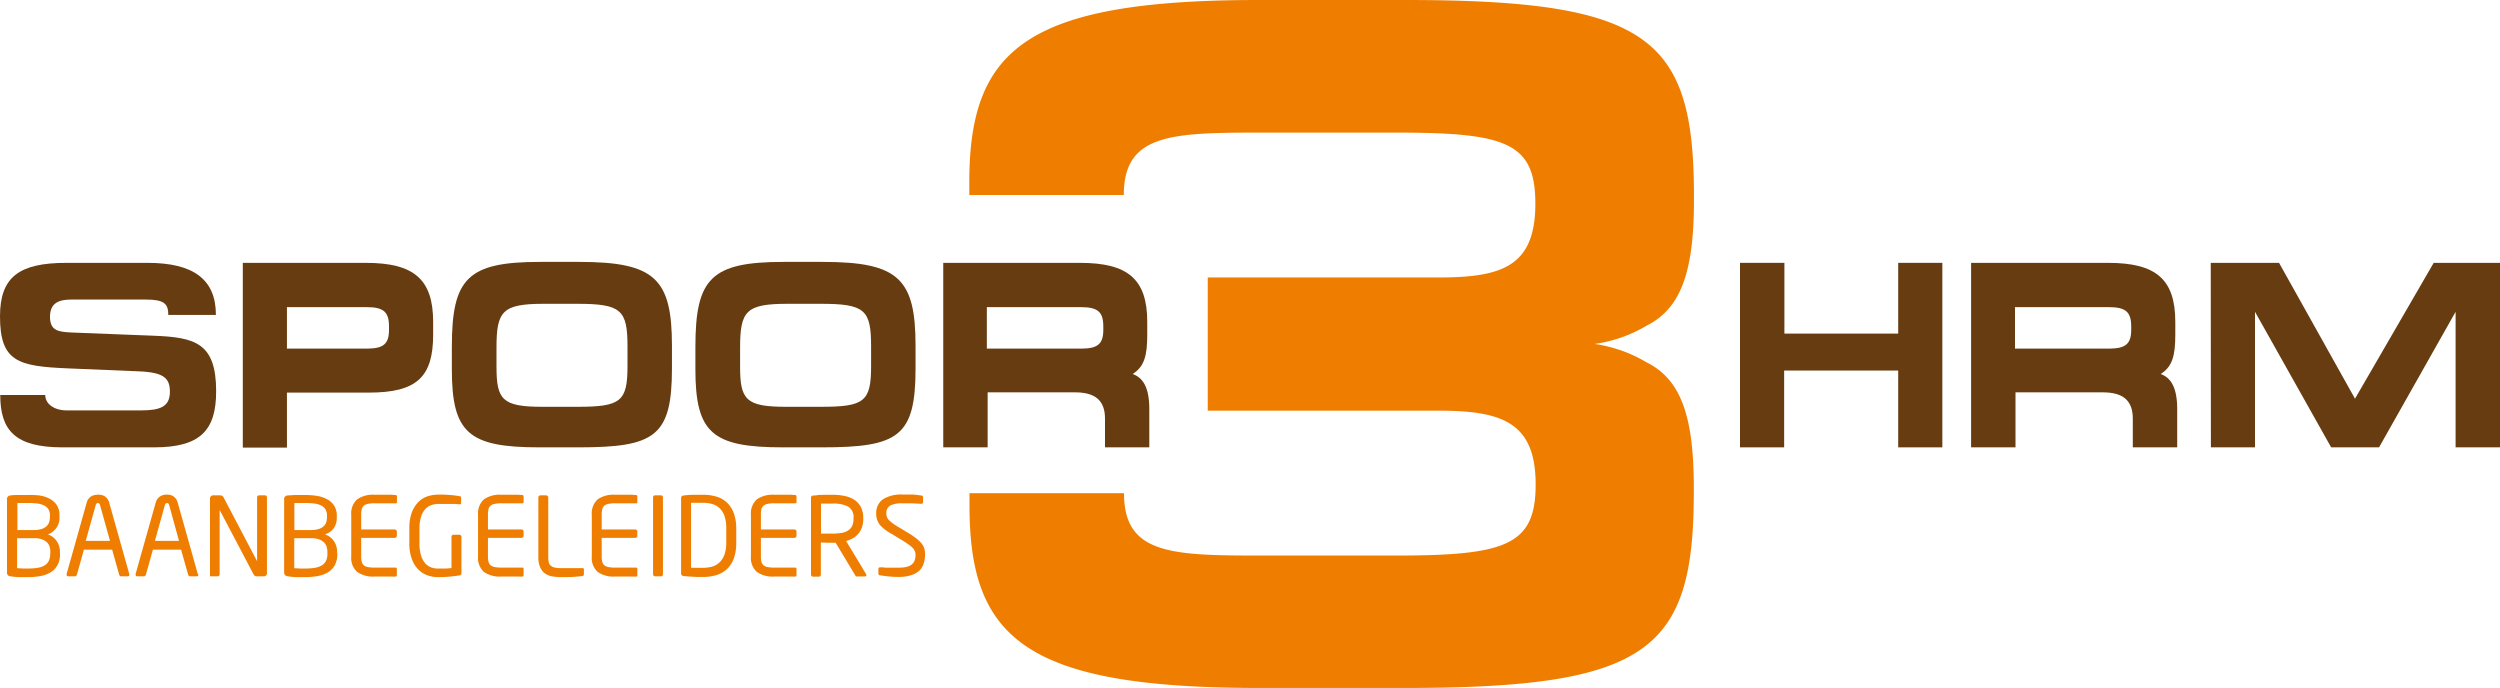<svg xmlns="http://www.w3.org/2000/svg" viewBox="0 0 500 137.6"><defs><style>.cls-1{fill:#683c11;}.cls-2{fill:#ef7d00;}</style></defs><g id="Laag_2" data-name="Laag 2"><g id="Laag_1-2" data-name="Laag 1"><path class="cls-1" d="M13.29,52.57H29.51c9.25,0,13.67,3.35,13.67,10.42H33.66c0-2.23-.8-3.08-4.52-3.08H14.3c-2.5,0-4.3.64-4.3,3.46s1.75,3,4.3,3.13l16.33.64c8.35.32,12.6,1.38,12.6,11.11,0,7.87-3.19,11.22-12.44,11.22H12.5C3.08,89.47.05,86.12.05,79h9c0,1.81,1.81,3.08,4.31,3.08H28.18c3.88,0,5.8-.74,5.8-3.72,0-2.66-1.12-3.88-6.17-4.09l-14.14-.59C3.67,73.26,0,72.4,0,63.26,0,55.39,3.83,52.57,13.29,52.57Z"/><path class="cls-1" d="M73.18,52.57c9.57,0,13.45,3.25,13.45,11.81v2.55c0,8.51-3.29,11.59-12.87,11.59H57.39v11H48.56V52.57ZM77.8,66v-.74c0-2.87-1.11-3.83-4.41-3.83h-16v8.29H73.6C76.69,69.69,77.8,68.74,77.8,66Z"/><path class="cls-1" d="M115.68,89.47h-7.82c-14.15,0-17.49-2.87-17.49-15.63V69.38c0-13.72,3.13-17,17.65-17h7.82c15.2,0,18.55,3.41,18.55,16.81v4.46C134.39,87.3,131,89.47,115.68,89.47Zm-.32-28.71h-6.54c-8.35,0-9.52,1.44-9.52,8.78v3.82c0,6.6,1.17,8,9.2,8h7c8.66,0,10-1.06,10-8.14V69.38C125.51,61.93,124.24,60.76,115.36,60.76Z"/><path class="cls-1" d="M164.4,89.47h-7.82c-14.15,0-17.5-2.87-17.5-15.63V69.38c0-13.72,3.14-17,17.66-17h7.81c15.21,0,18.56,3.41,18.56,16.81v4.46C183.11,87.3,179.71,89.47,164.4,89.47Zm-.32-28.71h-6.54c-8.35,0-9.52,1.44-9.52,8.78v3.82c0,6.6,1.17,8,9.2,8h7c8.66,0,10-1.06,10-8.14V69.38C174.23,61.93,173,60.76,164.08,60.76Z"/><path class="cls-1" d="M229.86,81.82v7.65H221V83.73c0-3.61-1.91-5.26-6-5.26H197.53v11h-8.88V52.57H216c9.57,0,13.45,3.25,13.45,11.81v2.55c0,4.2-.58,6.38-2.92,7.87C228.59,75.54,229.86,77.46,229.86,81.82ZM220.66,66v-.74c0-2.87-1.11-3.83-4.41-3.83H197.37v8.29h19.09C219.55,69.69,220.66,68.74,220.66,66Z"/><path class="cls-1" d="M348,52.57h8.88V66.72h22.76V52.57h8.83v36.9h-8.83V74.11H356.83V89.47H348Z"/><path class="cls-1" d="M435.44,81.82v7.65h-8.88V83.73c0-3.61-1.92-5.26-6-5.26H403.1v11h-8.88V52.57h27.39c9.57,0,13.45,3.25,13.45,11.81v2.55c0,4.2-.58,6.38-2.92,7.87C434.16,75.54,435.44,77.46,435.44,81.82ZM426.24,66v-.74c0-2.87-1.12-3.83-4.42-3.83H403v8.29H422C425.12,69.69,426.24,68.74,426.24,66Z"/><path class="cls-1" d="M442.15,52.57h13.66L471,79.74l15.74-27.17H500v36.9h-8.88V62.36L475.81,89.47h-9.58L451,62.36V89.47h-8.82Z"/><path class="cls-2" d="M329.29,65.15c6.67-3.35,9.5-10.3,9.5-25h0c0-.32,0-.63,0-1C338.79,7.48,329.77,0,281,0H251.86c-46.64,0-58,9.79-58,36.46V39h30.9c0-12.09,9.21-12.48,27.06-12.48h27.25c22.07,0,28,1.92,28,14.21s-6.39,14.64-18.41,14.76H241.55V82.14h47.17c12,.13,18.41,2.62,18.41,14.77s-5.95,14.2-28,14.2H251.86c-17.85,0-27.06-.38-27.06-12.47H193.9v2.49c0,26.68,11.32,36.46,58,36.46H281c48.74,0,57.76-7.48,57.76-39.15,0-.33,0-.64,0-1h0c0-14.74-2.83-21.69-9.5-25a28.06,28.06,0,0,0-10.35-3.65A27.88,27.88,0,0,0,329.29,65.15Z"/><path class="cls-2" d="M12,110.79a4.41,4.41,0,0,1-.52,2.27,3.79,3.79,0,0,1-1.39,1.42,6.1,6.1,0,0,1-2,.73,13.54,13.54,0,0,1-2.42.21c-.72,0-1.39,0-2,0a11.61,11.61,0,0,1-1.55-.16.9.9,0,0,1-.55-.22.82.82,0,0,1-.17-.58V99.9a.71.71,0,0,1,.7-.81Q2.63,99,3.56,99c.62,0,1.28,0,2,0A14.83,14.83,0,0,1,8,99.11a6.33,6.33,0,0,1,2,.68,3.74,3.74,0,0,1,1.39,1.28,3.78,3.78,0,0,1,.51,2.05v.35a3.47,3.47,0,0,1-2.33,3.41,3.47,3.47,0,0,1,1.77,1.34,3.78,3.78,0,0,1,.65,2.2ZM10,103.13a2.33,2.33,0,0,0-.32-1.28,2.1,2.1,0,0,0-.89-.77,4.09,4.09,0,0,0-1.38-.38,14,14,0,0,0-1.8-.1c-.38,0-.76,0-1.13,0l-1,0v5.41H6.76a5,5,0,0,0,1.56-.21,2.51,2.51,0,0,0,1-.57,1.83,1.83,0,0,0,.51-.82,3.32,3.32,0,0,0,.15-1Zm.08,7.29a3.72,3.72,0,0,0-.15-1.06,2.1,2.1,0,0,0-.53-.88,2.7,2.7,0,0,0-1-.61,4.53,4.53,0,0,0-1.59-.23H3.42v6l1.12.06q.57,0,1.14,0a11.15,11.15,0,0,0,1.81-.13,4.07,4.07,0,0,0,1.38-.46,2.22,2.22,0,0,0,.87-.9,3.1,3.1,0,0,0,.3-1.46Z"/><path class="cls-2" d="M25.87,114.92c0,.23-.12.35-.37.35H24.21a.33.33,0,0,1-.24-.1.86.86,0,0,1-.13-.23l-1.41-5H16.78l-1.4,5a.49.49,0,0,1-.15.23.37.37,0,0,1-.24.1H13.71c-.25,0-.38-.12-.38-.35a.26.26,0,0,1,0-.15l4-14.2a2.18,2.18,0,0,1,.38-.81,2.24,2.24,0,0,1,.56-.51A2.21,2.21,0,0,1,19,99a3,3,0,0,1,.64-.07,3.55,3.55,0,0,1,.64.06,2.36,2.36,0,0,1,.63.25,2,2,0,0,1,.55.51,2.19,2.19,0,0,1,.39.81l4,14.22A.44.44,0,0,1,25.87,114.92ZM20,101c-.08-.26-.21-.39-.42-.39s-.36.13-.43.39l-2,7.17H22Z"/><path class="cls-2" d="M39.67,114.92c0,.23-.12.35-.37.35H38a.33.33,0,0,1-.24-.1.65.65,0,0,1-.13-.23l-1.41-5H30.58l-1.4,5a.57.57,0,0,1-.15.23.37.37,0,0,1-.24.1H27.5a.32.32,0,0,1-.37-.35.26.26,0,0,1,0-.15l4-14.2a2.18,2.18,0,0,1,.38-.81,2.24,2.24,0,0,1,.56-.51,2.1,2.1,0,0,1,.64-.26,2.91,2.91,0,0,1,.64-.07,3.55,3.55,0,0,1,.64.06,2.36,2.36,0,0,1,.63.25,2.15,2.15,0,0,1,.93,1.32l4,14.22A.44.44,0,0,1,39.67,114.92ZM33.83,101c-.08-.26-.21-.39-.42-.39s-.36.13-.43.39l-2,7.17h4.82Z"/><path class="cls-2" d="M53.22,115.08a.58.58,0,0,1-.44.19H51.44a.71.71,0,0,1-.7-.35L44,102.12s0-.06-.07-.06,0,0,0,.06v12.73a.44.44,0,0,1-.11.3.36.36,0,0,1-.28.12H42.39a.74.74,0,0,1-.28,0c-.07,0-.11-.1-.11-.22V99.68a.54.54,0,0,1,.19-.43.6.6,0,0,1,.44-.18h1.2a1.19,1.19,0,0,1,.61.1.92.92,0,0,1,.29.34l6.69,12.73,0,.06s0,0,0-.06V99.48a.44.44,0,0,1,.11-.29.36.36,0,0,1,.28-.12H53a.35.35,0,0,1,.28.12.39.39,0,0,1,.11.29v15.16A.6.6,0,0,1,53.22,115.08Z"/><path class="cls-2" d="M67.46,110.79a4.51,4.51,0,0,1-.51,2.27,3.86,3.86,0,0,1-1.39,1.42,6.1,6.1,0,0,1-2,.73,13.54,13.54,0,0,1-2.42.21c-.73,0-1.4,0-2,0a11.79,11.79,0,0,1-1.55-.16A.9.9,0,0,1,57,115a.77.77,0,0,1-.17-.58V99.9a.71.71,0,0,1,.69-.81L59,99c.62,0,1.29,0,2,0a14.79,14.79,0,0,1,2.46.19,6.39,6.39,0,0,1,2,.68,3.78,3.78,0,0,1,1.38,1.28,3.69,3.69,0,0,1,.52,2.05v.35a3.66,3.66,0,0,1-.61,2.1A3.6,3.6,0,0,1,65,106.88a3.49,3.49,0,0,1,1.78,1.34,3.77,3.77,0,0,1,.64,2.2Zm-2.07-7.66a2.33,2.33,0,0,0-.31-1.28,2.1,2.1,0,0,0-.89-.77,4.22,4.22,0,0,0-1.38-.38,14.19,14.19,0,0,0-1.81-.1c-.37,0-.75,0-1.13,0l-1,0v5.41H62.2a4.88,4.88,0,0,0,1.55-.21,2.56,2.56,0,0,0,1-.57,1.83,1.83,0,0,0,.51-.82,3.66,3.66,0,0,0,.14-1Zm.09,7.29a3.72,3.72,0,0,0-.15-1.06,2.1,2.1,0,0,0-.53-.88,2.87,2.87,0,0,0-1-.61,4.57,4.57,0,0,0-1.59-.23H58.85v6l1.12.06,1.14,0a11.28,11.28,0,0,0,1.82-.13,4.07,4.07,0,0,0,1.38-.46,2.35,2.35,0,0,0,.87-.9,3.1,3.1,0,0,0,.3-1.46Z"/><path class="cls-2" d="M79.31,115.2a.23.23,0,0,1-.16.11,5.92,5.92,0,0,1-.83,0l-1.12,0-1.21,0H74.9a5.45,5.45,0,0,1-3.48-.94,3.76,3.76,0,0,1-1.17-3.12V103a3.79,3.79,0,0,1,1.17-3.12,5.51,5.51,0,0,1,3.48-.93H76l1.18,0,1.12,0,.87.06a.23.23,0,0,1,.16.11.31.31,0,0,1,.06.19v1.09c0,.18-.08.26-.24.26H74.92a5.88,5.88,0,0,0-1.4.13,1.62,1.62,0,0,0-.8.39,1.33,1.33,0,0,0-.38.71,4.53,4.53,0,0,0-.1,1v3h6.69a.42.42,0,0,1,.3.13.42.42,0,0,1,.14.3v.82a.39.39,0,0,1-.14.3.38.38,0,0,1-.3.13H72.24v3.68a4.59,4.59,0,0,0,.1,1.06,1.34,1.34,0,0,0,.38.7,1.62,1.62,0,0,0,.8.39,6.55,6.55,0,0,0,1.4.12h4.21c.16,0,.24.09.24.26V115A.34.34,0,0,1,79.31,115.2Z"/><path class="cls-2" d="M91.81,115.09c-.54.09-1.13.16-1.8.23a25,25,0,0,1-2.53.1,6,6,0,0,1-2-.36,4.77,4.77,0,0,1-1.81-1.15,5.87,5.87,0,0,1-1.3-2.1,8.9,8.9,0,0,1-.5-3.17v-2.92a8.9,8.9,0,0,1,.52-3.29,5.82,5.82,0,0,1,1.35-2.09,4.65,4.65,0,0,1,1.88-1.11,7.2,7.2,0,0,1,2.09-.31,24.91,24.91,0,0,1,2.52.1c.66.06,1.2.13,1.62.2a.88.88,0,0,1,.26.09c.08,0,.11.12.11.24v1.09c0,.15-.09.22-.28.22h-.09l-.92-.08c-.3,0-.61,0-.93,0l-1,0-1.25,0a4.74,4.74,0,0,0-1.46.23,2.85,2.85,0,0,0-1.23.81,4,4,0,0,0-.85,1.54,8,8,0,0,0-.32,2.43v2.92a8,8,0,0,0,.29,2.29,4.39,4.39,0,0,0,.78,1.56,3,3,0,0,0,1.17.88,3.75,3.75,0,0,0,1.43.27c.66,0,1.22,0,1.67,0l1.07-.09v-6.23a.49.49,0,0,1,.11-.31.37.37,0,0,1,.28-.13h1.18a.42.42,0,0,1,.3.13.45.45,0,0,1,.12.31v7.33A.44.44,0,0,1,91.81,115.09Z"/><path class="cls-2" d="M104.66,115.2a.21.21,0,0,1-.16.11,5.82,5.82,0,0,1-.83,0l-1.12,0-1.21,0h-1.09a5.45,5.45,0,0,1-3.48-.94,3.79,3.79,0,0,1-1.16-3.12V103a3.81,3.81,0,0,1,1.16-3.12,5.51,5.51,0,0,1,3.48-.93h1.08l1.19,0,1.11,0,.87.06a.21.21,0,0,1,.16.11.31.31,0,0,1,.06.19v1.09c0,.18-.08.26-.24.26h-4.21a5.79,5.79,0,0,0-1.39.13,1.71,1.71,0,0,0-.81.39,1.33,1.33,0,0,0-.38.71,4.53,4.53,0,0,0-.1,1v3h6.69a.44.44,0,0,1,.44.43v.82a.44.44,0,0,1-.44.43H97.59v3.68a4.59,4.59,0,0,0,.1,1.06,1.34,1.34,0,0,0,.38.7,1.71,1.71,0,0,0,.81.39,6.45,6.45,0,0,0,1.39.12h4.21c.16,0,.24.09.24.26V115A.34.34,0,0,1,104.66,115.2Z"/><path class="cls-2" d="M116.68,115.11a.25.25,0,0,1-.17.11c-.29,0-.81.09-1.57.14s-1.65.06-2.68.06a10.76,10.76,0,0,1-1.71-.13,3.67,3.67,0,0,1-1.49-.56,2.94,2.94,0,0,1-1-1.22,4.92,4.92,0,0,1-.39-2.15V99.51a.42.42,0,0,1,.13-.31.41.41,0,0,1,.3-.13h1.12a.41.41,0,0,1,.3.13.42.42,0,0,1,.13.31v11.85a4.48,4.48,0,0,0,.1,1.06,1.37,1.37,0,0,0,.38.7,1.71,1.71,0,0,0,.81.39,6.45,6.45,0,0,0,1.39.12h4.21c.16,0,.24.09.24.26v1A.38.38,0,0,1,116.68,115.11Z"/><path class="cls-2" d="M127.44,115.2a.21.21,0,0,1-.16.11,5.82,5.82,0,0,1-.83,0l-1.12,0-1.21,0H123a5.45,5.45,0,0,1-3.48-.94,3.79,3.79,0,0,1-1.16-3.12V103a3.81,3.81,0,0,1,1.16-3.12,5.51,5.51,0,0,1,3.48-.93h1.08l1.19,0,1.11,0,.87.06a.21.21,0,0,1,.16.11.31.31,0,0,1,.06.19v1.09c0,.18-.08.26-.24.26h-4.21a5.79,5.79,0,0,0-1.39.13,1.71,1.71,0,0,0-.81.39,1.33,1.33,0,0,0-.38.71,4.53,4.53,0,0,0-.1,1v3h6.69a.46.46,0,0,1,.31.13.41.41,0,0,1,.13.3v.82a.38.38,0,0,1-.13.3.42.42,0,0,1-.31.13h-6.69v3.68a4.59,4.59,0,0,0,.1,1.06,1.34,1.34,0,0,0,.38.7,1.71,1.71,0,0,0,.81.39,6.45,6.45,0,0,0,1.39.12h4.21c.16,0,.24.09.24.26V115A.34.34,0,0,1,127.44,115.2Z"/><path class="cls-2" d="M132.49,115.14a.37.37,0,0,1-.28.13H131a.36.36,0,0,1-.28-.13.44.44,0,0,1-.11-.31V99.48a.39.39,0,0,1,.11-.29.35.35,0,0,1,.28-.12h1.2a.36.36,0,0,1,.28.12.44.44,0,0,1,.11.29v15.35A.49.49,0,0,1,132.49,115.14Z"/><path class="cls-2" d="M147.25,108.64a8.93,8.93,0,0,1-.47,3,5.45,5.45,0,0,1-1.33,2.11,5.32,5.32,0,0,1-2.08,1.24,9,9,0,0,1-2.73.4l-1.23,0-1.13-.06-.95-.06a5.71,5.71,0,0,1-.65-.08.48.48,0,0,1-.46-.54v-15a.48.48,0,0,1,.46-.54,5.71,5.71,0,0,1,.65-.08l.95-.07,1.13,0,1.23,0a9,9,0,0,1,2.73.39,5.19,5.19,0,0,1,2.08,1.23,5.64,5.64,0,0,1,1.33,2.12,8.87,8.87,0,0,1,.47,3Zm-2-3a7.18,7.18,0,0,0-.36-2.46,4,4,0,0,0-1-1.57,3.55,3.55,0,0,0-1.46-.81,6.55,6.55,0,0,0-1.81-.24h-1.32c-.37,0-.73,0-1.09,0v13c.34,0,.71,0,1.08,0h1.33a6.55,6.55,0,0,0,1.81-.24,3.48,3.48,0,0,0,1.46-.83,4.05,4.05,0,0,0,1-1.56,7.18,7.18,0,0,0,.36-2.46Z"/><path class="cls-2" d="M159.25,115.2a.23.23,0,0,1-.16.11,5.92,5.92,0,0,1-.83,0l-1.12,0-1.21,0h-1.09a5.43,5.43,0,0,1-3.48-.94,3.76,3.76,0,0,1-1.17-3.12V103a3.79,3.79,0,0,1,1.17-3.12,5.5,5.5,0,0,1,3.48-.93h1.07l1.19,0,1.11,0,.88.06a.23.23,0,0,1,.16.11.3.3,0,0,1,.05.19v1.09c0,.18-.08.26-.24.26h-4.2a5.88,5.88,0,0,0-1.4.13,1.62,1.62,0,0,0-.8.39,1.41,1.41,0,0,0-.39.71,5.23,5.23,0,0,0-.09,1v3h6.69a.43.43,0,0,1,.3.13.41.41,0,0,1,.13.3v.82a.38.38,0,0,1-.13.3.39.39,0,0,1-.3.13h-6.69v3.68a5.3,5.3,0,0,0,.09,1.06,1.42,1.42,0,0,0,.39.7,1.62,1.62,0,0,0,.8.39,6.55,6.55,0,0,0,1.4.12h4.2c.16,0,.24.09.24.26V115A.33.33,0,0,1,159.25,115.2Z"/><path class="cls-2" d="M173.28,115a.26.26,0,0,1-.29.29H171.6a1,1,0,0,1-.32,0c-.08,0-.16-.1-.25-.25l-3.9-6.49h-1.6l-1.36-.06v6.41a.49.49,0,0,1-.11.31.39.39,0,0,1-.29.13H162.6a.38.38,0,0,1-.29-.13.49.49,0,0,1-.11-.31V99.57a.46.46,0,0,1,.11-.34.87.87,0,0,1,.42-.14c.23,0,.5,0,.81-.07s.64,0,1-.06l1,0h1a11.52,11.52,0,0,1,2.41.24,5.56,5.56,0,0,1,1.94.78,3.89,3.89,0,0,1,1.29,1.44,4.81,4.81,0,0,1,.47,2.23v.15a5.29,5.29,0,0,1-.25,1.65,4.13,4.13,0,0,1-.71,1.27,4.2,4.2,0,0,1-1.09.92,5.62,5.62,0,0,1-1.38.56l4,6.63A.34.34,0,0,1,173.28,115Zm-2.58-11.36a2.43,2.43,0,0,0-1-2.28,6.1,6.1,0,0,0-3.1-.64H166l-.66,0-.64,0c-.21,0-.37,0-.5,0v6l1.37,0h1a10.45,10.45,0,0,0,1.78-.14,3.4,3.4,0,0,0,1.3-.5,2.2,2.2,0,0,0,.79-.92,3.53,3.53,0,0,0,.27-1.48Z"/><path class="cls-2" d="M185,111.06a5.35,5.35,0,0,1-.24,1.57A3.54,3.54,0,0,1,184,114a4.41,4.41,0,0,1-1.65,1,7.93,7.93,0,0,1-2.66.38,17.12,17.12,0,0,1-2-.1c-.59-.06-1.12-.13-1.6-.21-.19,0-.3-.07-.34-.13a.37.37,0,0,1-.07-.26v-.87a.32.32,0,0,1,.11-.26.39.39,0,0,1,.26-.09h.07c.24,0,.52,0,.84.07l1,0,1,0h.84a6.17,6.17,0,0,0,1.63-.18,2.54,2.54,0,0,0,1-.53,1.75,1.75,0,0,0,.52-.81,3.21,3.21,0,0,0,.16-1,2.18,2.18,0,0,0-.13-.75,2.21,2.21,0,0,0-.44-.67,5,5,0,0,0-.81-.68c-.33-.24-.75-.52-1.24-.82l-2.11-1.29A8.56,8.56,0,0,1,176,105a3.43,3.43,0,0,1-.75-2.23,3.31,3.31,0,0,1,1.36-2.93,6.83,6.83,0,0,1,3.87-.93l1,0,1,0c.34,0,.66.05,1,.09l.76.1c.25,0,.37.17.37.37v.94c0,.23-.12.35-.37.35h0l-1.76-.09c-.69,0-1.35,0-2,0a5.13,5.13,0,0,0-2.45.44,1.74,1.74,0,0,0-.76,1.64,1.83,1.83,0,0,0,.57,1.33,10.07,10.07,0,0,0,1.8,1.3l2,1.2a14,14,0,0,1,1.59,1.09,6.68,6.68,0,0,1,1.07,1,3.3,3.3,0,0,1,.58,1.09A4,4,0,0,1,185,111.06Z"/></g></g></svg>